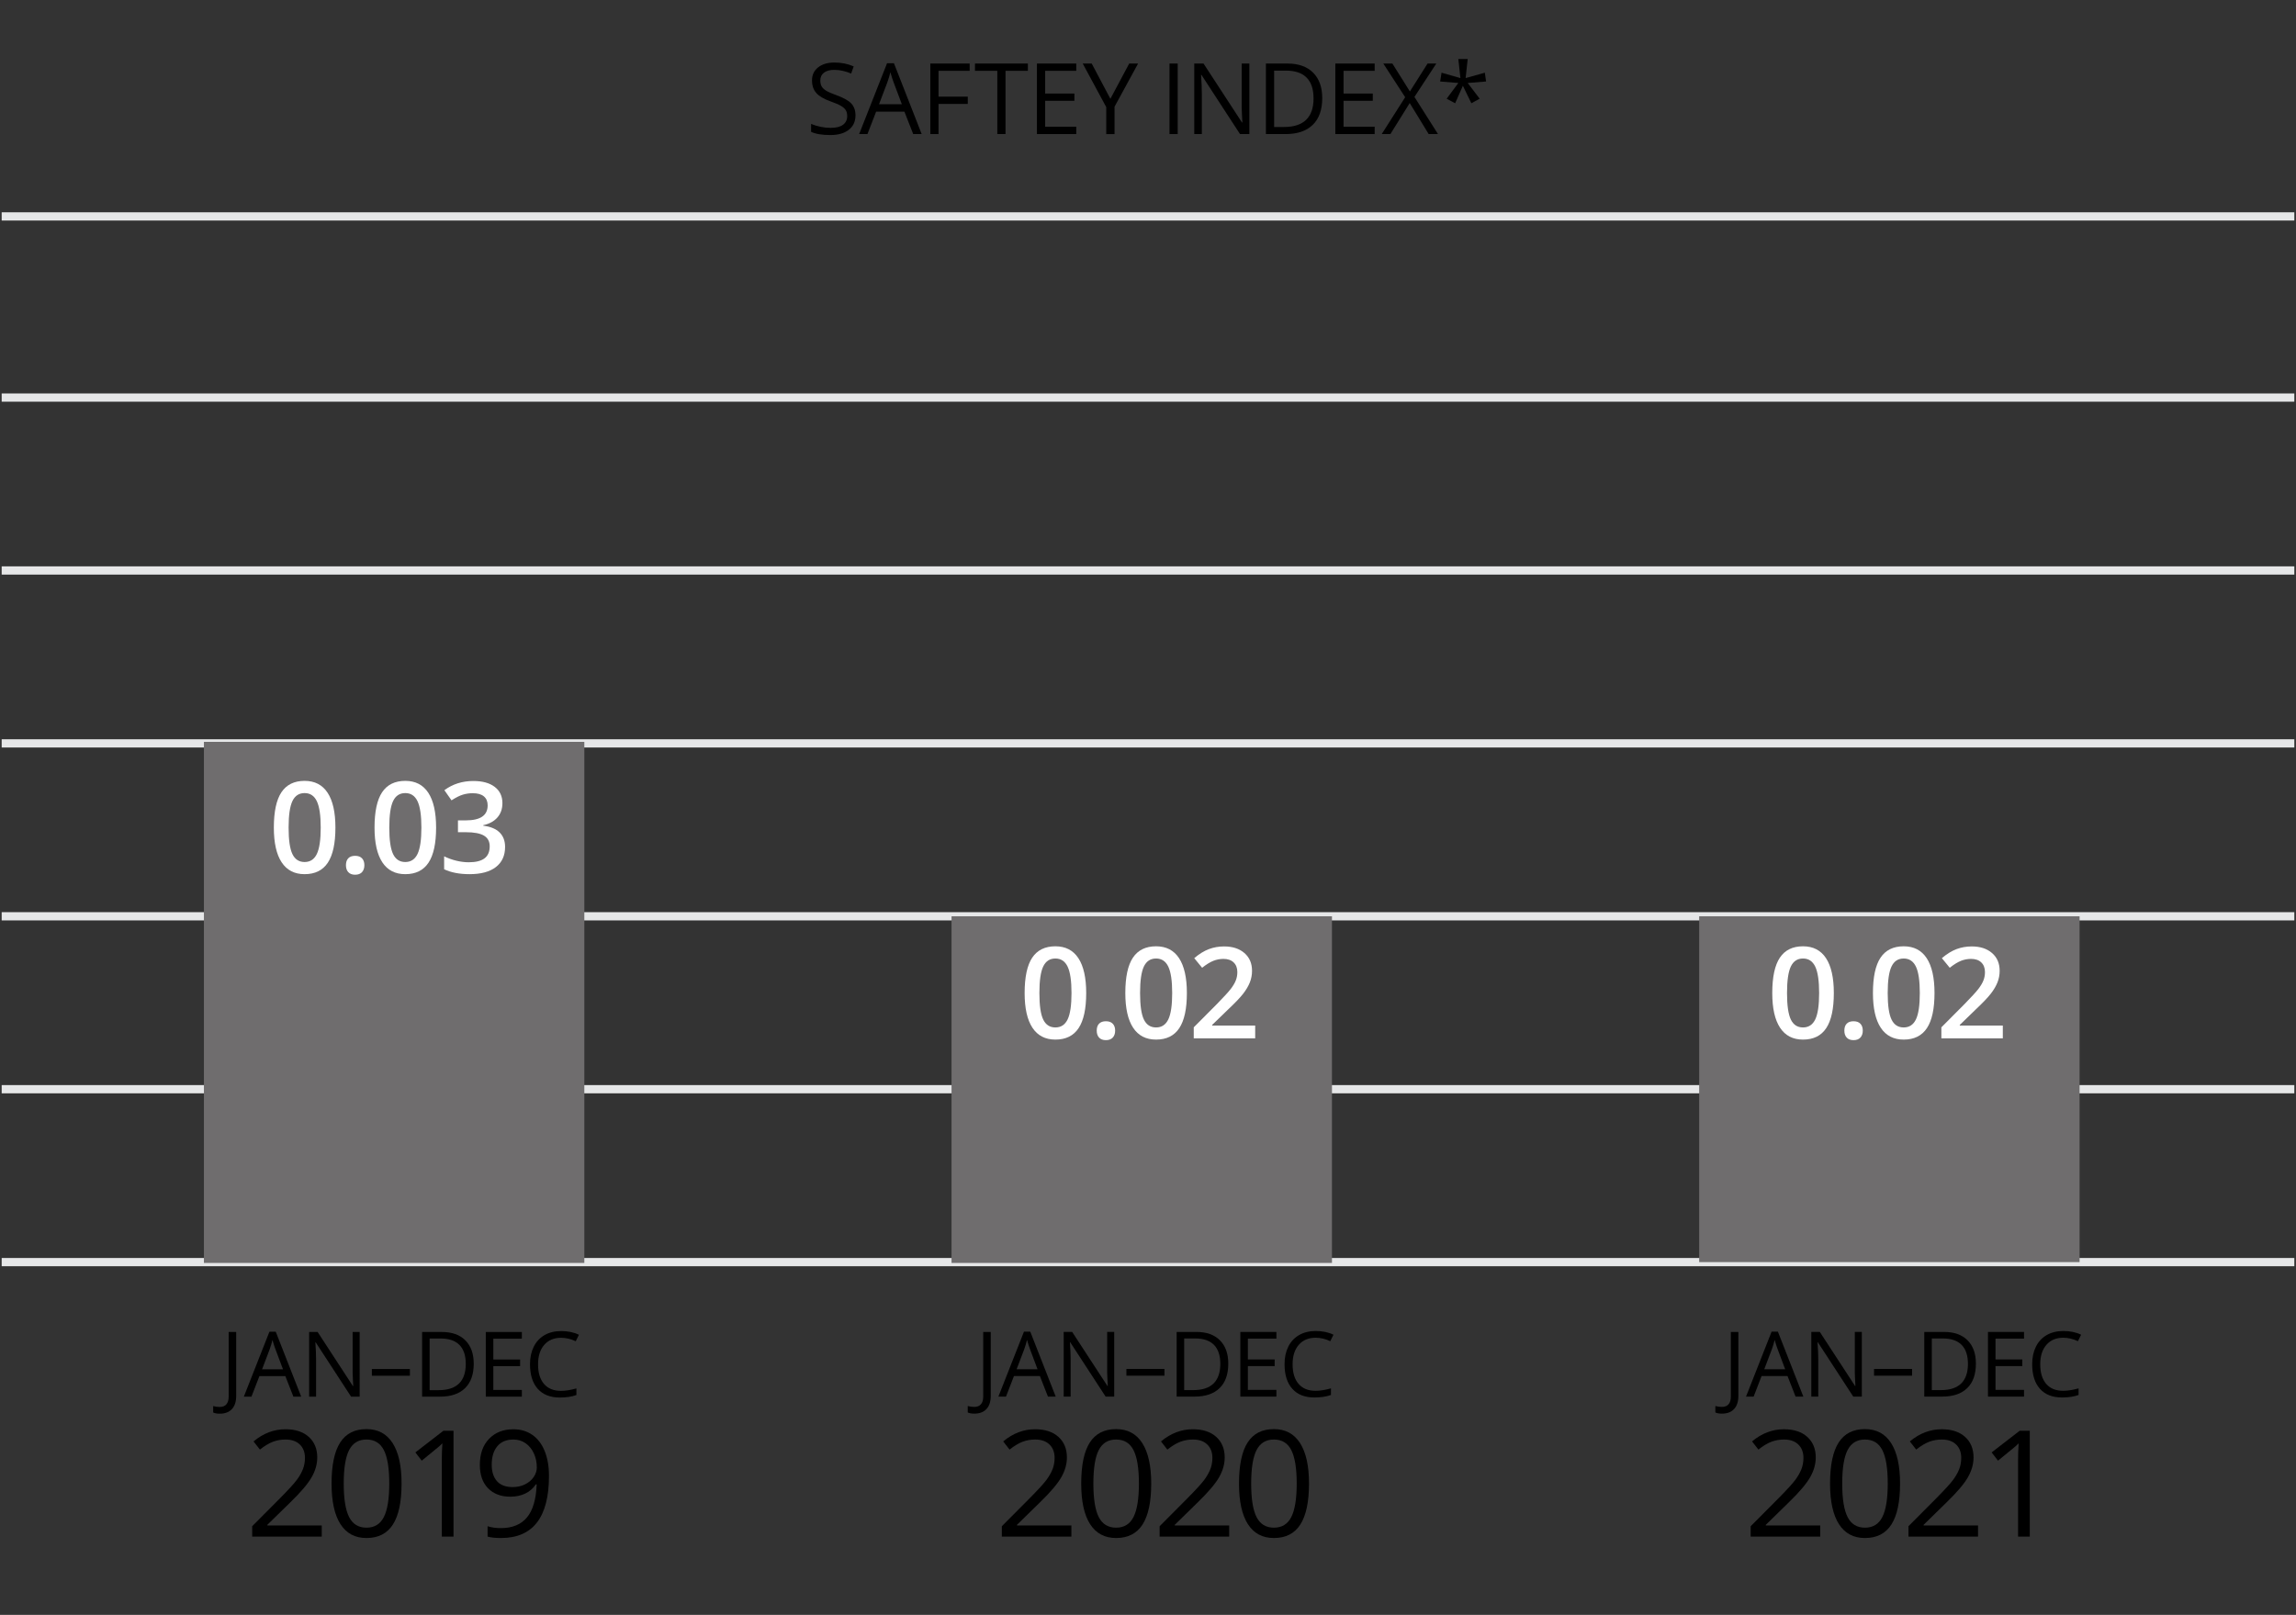 <?xml version="1.0" encoding="utf-8"?>
<!-- Generator: Adobe Illustrator 26.4.1, SVG Export Plug-In . SVG Version: 6.00 Build 0)  -->
<svg version="1.1" id="Layer_1" xmlns="http://www.w3.org/2000/svg" xmlns:xlink="http://www.w3.org/1999/xlink" x="0px" y="0px"
	 viewBox="0 0 452 318" style="enable-background:new 0 0 452 318;" xml:space="preserve">
<rect x="0" y="0" width="452" height="318" fill="#333333" stroke="none"/>
<g>
	
		<line style="fill:none;stroke:#E6E7E8;stroke-width:1.623;stroke-miterlimit:10;" x1="0.33" y1="248.536" x2="451.67" y2="248.536"/>
	
		<line style="fill:none;stroke:#E6E7E8;stroke-width:1.623;stroke-miterlimit:10;" x1="0.33" y1="180.437" x2="451.67" y2="180.437"/>
	
		<line style="fill:none;stroke:#E6E7E8;stroke-width:1.623;stroke-miterlimit:10;" x1="0.33" y1="146.388" x2="451.67" y2="146.388"/>
	
		<line style="fill:none;stroke:#E6E7E8;stroke-width:1.623;stroke-miterlimit:10;" x1="0.33" y1="112.339" x2="451.67" y2="112.339"/>
	
		<line style="fill:none;stroke:#E6E7E8;stroke-width:1.623;stroke-miterlimit:10;" x1="0.33" y1="78.289" x2="451.67" y2="78.289"/>
	
		<line style="fill:none;stroke:#E6E7E8;stroke-width:1.623;stroke-miterlimit:10;" x1="0.33" y1="42.618" x2="451.67" y2="42.618"/>
	
		<line style="fill:none;stroke:#E6E7E8;stroke-width:1.623;stroke-miterlimit:10;" x1="0.33" y1="214.487" x2="451.67" y2="214.487"/>
</g>
<g>
	<path d="M168.415,22.707c0,1.223-0.443,2.176-1.33,2.86s-2.09,1.026-3.61,1.026c-1.647,0-2.914-0.212-3.8-0.636v-1.558
		c0.57,0.241,1.191,0.431,1.862,0.57s1.336,0.209,1.995,0.209c1.077,0,1.887-0.204,2.432-0.613c0.544-0.409,0.817-0.977,0.817-1.705
		c0-0.481-0.097-0.876-0.29-1.183c-0.193-0.307-0.517-0.59-0.969-0.85s-1.142-0.554-2.066-0.884
		c-1.292-0.462-2.215-1.01-2.769-1.644c-0.555-0.633-0.832-1.459-0.832-2.479c0-1.07,0.402-1.922,1.207-2.556s1.868-0.95,3.192-0.95
		c1.38,0,2.65,0.253,3.81,0.76l-0.503,1.406c-1.146-0.481-2.261-0.722-3.344-0.722c-0.855,0-1.523,0.184-2.005,0.551
		c-0.481,0.368-0.722,0.877-0.722,1.53c0,0.481,0.088,0.875,0.266,1.183c0.177,0.308,0.477,0.589,0.898,0.846s1.065,0.54,1.934,0.85
		c1.457,0.52,2.459,1.077,3.007,1.672S168.415,21.757,168.415,22.707z"/>
	<path d="M179.776,26.402l-1.729-4.417h-5.567l-1.71,4.417h-1.634l5.491-13.947h1.358l5.463,13.947H179.776z M177.543,20.531
		l-1.615-4.304c-0.209-0.545-0.424-1.213-0.646-2.005c-0.14,0.608-0.339,1.276-0.599,2.005l-1.634,4.304H177.543z"/>
	<path d="M184.763,26.402h-1.615v-13.89h7.743v1.435h-6.127v5.083h5.757v1.435h-5.757V26.402z"/>
	<path d="M197.951,26.402h-1.615V13.947h-4.399v-1.435h10.413v1.435h-4.399V26.402z"/>
	<path d="M211.879,26.402h-7.743v-13.89h7.743v1.435h-6.127v4.475h5.757v1.425h-5.757v5.111h6.127V26.402z"/>
	<path d="M218.595,19.458l3.705-6.945h1.748l-4.636,8.503v5.387h-1.634v-5.311l-4.627-8.579h1.767L218.595,19.458z"/>
	<path d="M230.233,26.402v-13.89h1.615v13.89H230.233z"/>
	<path d="M245.957,26.402h-1.843l-7.591-11.657h-0.076c0.102,1.368,0.152,2.622,0.152,3.762v7.895h-1.492v-13.89h1.824l7.572,11.609
		h0.075c-0.013-0.171-0.041-0.72-0.085-1.648c-0.045-0.928-0.061-1.591-0.048-1.991v-7.971h1.511V26.402z"/>
	<path d="M260.301,19.325c0,2.292-0.622,4.045-1.866,5.258c-1.245,1.213-3.036,1.819-5.373,1.819h-3.848v-13.89h4.257
		c2.159,0,3.838,0.599,5.035,1.795C259.702,15.505,260.301,17.177,260.301,19.325z M258.591,19.381c0-1.811-0.454-3.176-1.363-4.095
		c-0.909-0.918-2.26-1.377-4.052-1.377h-2.347v11.097h1.967c1.925,0,3.372-0.474,4.342-1.42
		C258.106,22.639,258.591,21.237,258.591,19.381z"/>
	<path d="M270.623,26.402h-7.742v-13.89h7.742v1.435h-6.127v4.475h5.757v1.425h-5.757v5.111h6.127V26.402z"/>
	<path d="M283.088,26.402h-1.833l-3.734-6.109l-3.8,6.109h-1.71l4.617-7.258l-4.304-6.631h1.786l3.448,5.501l3.478-5.501h1.72
		l-4.304,6.574L283.088,26.402z"/>
	<path d="M288.938,11.62l-0.409,3.753l3.781-1.055l0.247,1.729l-3.619,0.294l2.355,3.097l-1.634,0.893l-1.672-3.439l-1.521,3.439
		l-1.672-0.893l2.299-3.097l-3.581-0.294l0.275-1.729l3.715,1.055l-0.409-3.753H288.938z"/>
</g>
<g>
	<path d="M43.257,278.382c-0.546,0-0.976-0.078-1.289-0.234v-1.264c0.413,0.116,0.842,0.175,1.289,0.175
		c0.575,0,1.012-0.175,1.311-0.522c0.299-0.349,0.449-0.851,0.449-1.507v-12.732h1.48v12.61c0,1.104-0.279,1.958-0.836,2.564
		C45.104,278.079,44.302,278.382,43.257,278.382z"/>
	<path d="M57.758,275.029l-1.585-4.05H51.07l-1.567,4.05h-1.498l5.034-12.784h1.245l5.008,12.784H57.758z M55.712,269.647
		l-1.481-3.945c-0.191-0.499-0.389-1.111-0.592-1.838c-0.128,0.558-0.311,1.17-0.549,1.838l-1.498,3.945H55.712z"/>
	<path d="M70.803,275.029h-1.689l-6.958-10.686h-0.069c0.093,1.254,0.139,2.403,0.139,3.448v7.237h-1.367v-12.732h1.672
		l6.941,10.643h0.07c-0.012-0.157-0.038-0.66-0.078-1.512c-0.041-0.85-0.056-1.458-0.044-1.824v-7.307h1.385V275.029z"/>
	<path d="M73.206,270.91v-1.324h7.489v1.324H73.206z"/>
	<path d="M93.26,268.541c0,2.102-0.57,3.709-1.711,4.82c-1.141,1.112-2.782,1.668-4.925,1.668h-3.527v-12.732h3.901
		c1.98,0,3.519,0.549,4.616,1.646C92.711,265.04,93.26,266.573,93.26,268.541z M91.693,268.594c0-1.66-0.417-2.912-1.25-3.754
		s-2.071-1.263-3.714-1.263h-2.151v10.172h1.803c1.765,0,3.092-0.434,3.98-1.302S91.693,270.295,91.693,268.594z"/>
	<path d="M102.733,275.029h-7.098v-12.732h7.098v1.315h-5.617v4.102h5.277v1.307h-5.277v4.685h5.617V275.029z"/>
	<path d="M110.452,263.438c-1.399,0-2.504,0.467-3.313,1.398c-0.81,0.932-1.215,2.207-1.215,3.827c0,1.666,0.39,2.954,1.171,3.862
		c0.781,0.909,1.895,1.363,3.34,1.363c0.889,0,1.901-0.16,3.04-0.479v1.298c-0.883,0.331-1.971,0.496-3.266,0.496
		c-1.875,0-3.323-0.568-4.341-1.707c-1.019-1.138-1.529-2.754-1.529-4.851c0-1.312,0.246-2.461,0.736-3.448
		c0.49-0.987,1.199-1.748,2.125-2.282c0.926-0.534,2.016-0.801,3.271-0.801c1.335,0,2.502,0.244,3.5,0.731l-0.627,1.271
		C112.379,263.664,111.416,263.438,110.452,263.438z"/>
</g>
<g>
	<g>
		<path d="M63.341,302.584H49.646v-2.038l5.486-5.515c1.672-1.691,2.774-2.897,3.306-3.62c0.532-0.722,0.931-1.425,1.197-2.108
			c0.266-0.685,0.399-1.421,0.399-2.209c0-1.111-0.337-1.993-1.012-2.644c-0.675-0.65-1.61-0.977-2.808-0.977
			c-0.865,0-1.684,0.143-2.458,0.428c-0.775,0.285-1.637,0.803-2.587,1.554l-1.254-1.61c1.919-1.597,4.009-2.395,6.271-2.395
			c1.957,0,3.491,0.501,4.603,1.504c1.112,1.002,1.667,2.349,1.667,4.04c0,1.32-0.371,2.627-1.111,3.919
			c-0.741,1.292-2.128,2.926-4.161,4.901l-4.561,4.461v0.114h10.717V302.584z"/>
		<path d="M79.054,292.139c0,3.601-0.568,6.289-1.703,8.065c-1.136,1.776-2.872,2.665-5.209,2.665c-2.242,0-3.947-0.91-5.116-2.729
			c-1.168-1.818-1.753-4.486-1.753-8.001c0-3.63,0.565-6.323,1.696-8.08c1.13-1.758,2.855-2.637,5.173-2.637
			c2.261,0,3.979,0.917,5.152,2.75C78.468,286.006,79.054,288.661,79.054,292.139z M67.668,292.139c0,3.03,0.356,5.236,1.069,6.619
			c0.712,1.382,1.848,2.073,3.406,2.073c1.577,0,2.72-0.7,3.427-2.102c0.708-1.401,1.062-3.599,1.062-6.591
			c0-2.993-0.354-5.186-1.062-6.577c-0.708-1.392-1.85-2.088-3.427-2.088c-1.558,0-2.693,0.687-3.406,2.06
			S67.668,289.107,67.668,292.139z"/>
		<path d="M89.282,302.584h-2.309v-14.85c0-1.234,0.038-2.403,0.114-3.505c-0.2,0.199-0.423,0.408-0.67,0.627
			s-1.377,1.145-3.392,2.778l-1.254-1.624l5.515-4.261h1.995V302.584z"/>
		<path d="M108.074,290.642c0,8.151-3.154,12.228-9.462,12.228c-1.103,0-1.977-0.096-2.623-0.285v-2.038
			c0.76,0.247,1.625,0.371,2.594,0.371c2.28,0,4.002-0.706,5.166-2.116c1.164-1.411,1.797-3.575,1.903-6.491h-0.172
			c-0.521,0.788-1.216,1.389-2.08,1.803c-0.865,0.413-1.838,0.619-2.921,0.619c-1.843,0-3.306-0.551-4.389-1.652
			c-1.083-1.103-1.625-2.642-1.625-4.617c0-2.166,0.605-3.877,1.817-5.131s2.805-1.881,4.781-1.881c1.416,0,2.653,0.363,3.712,1.09
			c1.059,0.728,1.875,1.786,2.443,3.179C107.789,287.11,108.074,288.752,108.074,290.642z M101.063,283.474
			c-1.358,0-2.408,0.438-3.149,1.312c-0.741,0.874-1.112,2.09-1.112,3.647c0,1.368,0.342,2.444,1.026,3.229
			c0.684,0.783,1.725,1.176,3.121,1.176c0.864,0,1.66-0.176,2.387-0.527c0.726-0.352,1.298-0.831,1.716-1.439
			s0.627-1.245,0.627-1.91c0-0.997-0.193-1.919-0.584-2.765c-0.389-0.845-0.934-1.51-1.631-1.995
			C102.766,283.716,101.966,283.474,101.063,283.474z"/>
	</g>
</g>
<rect x="40.145" y="146.088" style="fill:#6F6D6E;" width="74.89" height="102.61"/>
<g>
	<path style="fill:#FFFFFF;" d="M66.032,162.974c0,3.101-0.499,5.404-1.496,6.909c-0.997,1.506-2.521,2.258-4.571,2.258
		c-1.986,0-3.491-0.777-4.517-2.332c-1.025-1.554-1.538-3.833-1.538-6.836c0-3.149,0.499-5.471,1.495-6.964
		c0.997-1.493,2.517-2.24,4.56-2.24c1.994,0,3.503,0.781,4.529,2.344S66.032,159.963,66.032,162.974z M56.816,162.974
		c0,2.434,0.25,4.171,0.751,5.212c0.5,1.042,1.3,1.562,2.398,1.562s1.902-0.529,2.411-1.587c0.508-1.058,0.763-2.787,0.763-5.188
		c0-2.393-0.254-4.124-0.763-5.194c-0.509-1.07-1.312-1.605-2.411-1.605s-1.898,0.525-2.398,1.575
		C57.066,158.799,56.816,160.541,56.816,162.974z"/>
	<path style="fill:#FFFFFF;" d="M68.105,170.372c0-0.594,0.154-1.05,0.464-1.367c0.309-0.317,0.757-0.476,1.343-0.476
		c0.594,0,1.045,0.165,1.355,0.494c0.309,0.33,0.464,0.78,0.464,1.349c0,0.578-0.157,1.036-0.47,1.374
		c-0.313,0.337-0.763,0.506-1.349,0.506s-1.034-0.167-1.343-0.5C68.259,171.417,68.105,170.958,68.105,170.372z"/>
	<path style="fill:#FFFFFF;" d="M85.853,162.974c0,3.101-0.499,5.404-1.496,6.909c-0.997,1.506-2.521,2.258-4.571,2.258
		c-1.986,0-3.491-0.777-4.517-2.332c-1.025-1.554-1.538-3.833-1.538-6.836c0-3.149,0.499-5.471,1.495-6.964
		c0.997-1.493,2.517-2.24,4.56-2.24c1.994,0,3.503,0.781,4.529,2.344S85.853,159.963,85.853,162.974z M76.636,162.974
		c0,2.434,0.25,4.171,0.751,5.212c0.5,1.042,1.3,1.562,2.398,1.562s1.902-0.529,2.411-1.587c0.508-1.058,0.763-2.787,0.763-5.188
		c0-2.393-0.254-4.124-0.763-5.194c-0.509-1.07-1.312-1.605-2.411-1.605s-1.898,0.525-2.398,1.575
		C76.886,158.799,76.636,160.541,76.636,162.974z"/>
	<path style="fill:#FFFFFF;" d="M98.908,158.152c0,1.131-0.329,2.073-0.989,2.826c-0.658,0.752-1.586,1.259-2.783,1.52v0.098
		c1.433,0.179,2.507,0.625,3.223,1.337c0.717,0.712,1.074,1.658,1.074,2.838c0,1.717-0.605,3.042-1.818,3.974
		c-1.213,0.932-2.938,1.397-5.176,1.397c-1.978,0-3.646-0.321-5.005-0.964v-2.551c0.757,0.375,1.559,0.664,2.405,0.867
		c0.846,0.204,1.66,0.305,2.441,0.305c1.383,0,2.416-0.256,3.1-0.769s1.025-1.306,1.025-2.38c0-0.952-0.378-1.652-1.135-2.1
		c-0.757-0.447-1.945-0.671-3.564-0.671h-1.551v-2.332h1.575c2.849,0,4.272-0.984,4.272-2.954c0-0.765-0.248-1.355-0.744-1.77
		c-0.497-0.415-1.229-0.623-2.197-0.623c-0.676,0-1.327,0.096-1.953,0.287c-0.627,0.191-1.367,0.563-2.222,1.117l-1.404-2.002
		c1.636-1.204,3.536-1.807,5.7-1.807c1.799,0,3.203,0.387,4.212,1.16C98.403,155.728,98.908,156.793,98.908,158.152z"/>
</g>
<g>
	<path d="M191.801,278.372c-0.546,0-0.976-0.078-1.289-0.234v-1.264c0.412,0.116,0.842,0.175,1.289,0.175
		c0.575,0,1.012-0.175,1.311-0.522c0.299-0.349,0.448-0.851,0.448-1.507v-12.732h1.48v12.61c0,1.104-0.278,1.958-0.836,2.564
		C193.648,278.069,192.846,278.372,191.801,278.372z"/>
	<path d="M206.302,275.02l-1.585-4.05h-5.104l-1.567,4.05h-1.498l5.033-12.784h1.246l5.007,12.784H206.302z M204.255,269.638
		l-1.48-3.945c-0.191-0.499-0.389-1.111-0.592-1.838c-0.128,0.558-0.311,1.17-0.549,1.838l-1.498,3.945H204.255z"/>
	<path d="M219.347,275.02h-1.689l-6.959-10.686h-0.069c0.093,1.254,0.14,2.403,0.14,3.448v7.237h-1.368v-12.732h1.673l6.94,10.643
		h0.07c-0.012-0.157-0.038-0.66-0.079-1.512c-0.04-0.85-0.055-1.458-0.043-1.824v-7.307h1.385V275.02z"/>
	<path d="M221.749,270.9v-1.324h7.49v1.324H221.749z"/>
	<path d="M241.804,268.531c0,2.102-0.571,3.709-1.712,4.82c-1.141,1.112-2.782,1.668-4.925,1.668h-3.527v-12.732h3.902
		c1.979,0,3.518,0.549,4.615,1.646C241.255,265.03,241.804,266.563,241.804,268.531z M240.235,268.584
		c0-1.66-0.416-2.912-1.249-3.754c-0.834-0.842-2.071-1.263-3.715-1.263h-2.15v10.172h1.802c1.766,0,3.092-0.434,3.98-1.302
		S240.235,270.285,240.235,268.584z"/>
	<path d="M251.276,275.02h-7.098v-12.732h7.098v1.315h-5.616v4.102h5.277v1.307h-5.277v4.685h5.616V275.02z"/>
	<path d="M258.995,263.428c-1.399,0-2.504,0.467-3.313,1.398c-0.811,0.932-1.215,2.207-1.215,3.827c0,1.666,0.391,2.954,1.171,3.862
		c0.781,0.909,1.895,1.363,3.34,1.363c0.889,0,1.901-0.16,3.039-0.479v1.298c-0.882,0.331-1.971,0.496-3.266,0.496
		c-1.875,0-3.322-0.568-4.341-1.707c-1.02-1.138-1.528-2.754-1.528-4.851c0-1.312,0.245-2.461,0.735-3.448
		c0.491-0.987,1.199-1.748,2.125-2.282s2.017-0.801,3.271-0.801c1.335,0,2.502,0.244,3.501,0.731l-0.627,1.271
		C260.923,263.654,259.959,263.428,258.995,263.428z"/>
</g>
<g>
	<g>
		<path d="M210.92,302.584h-13.695v-2.038l5.486-5.515c1.673-1.691,2.774-2.897,3.307-3.62c0.532-0.722,0.931-1.425,1.197-2.108
			c0.266-0.685,0.398-1.421,0.398-2.209c0-1.111-0.337-1.993-1.012-2.644s-1.61-0.977-2.808-0.977c-0.864,0-1.684,0.143-2.458,0.428
			s-1.637,0.803-2.586,1.554l-1.254-1.61c1.919-1.597,4.009-2.395,6.27-2.395c1.957,0,3.492,0.501,4.604,1.504
			c1.111,1.002,1.667,2.349,1.667,4.04c0,1.32-0.37,2.627-1.111,3.919s-2.128,2.926-4.161,4.901l-4.561,4.461v0.114h10.717V302.584z
			"/>
		<path d="M226.633,292.139c0,3.601-0.568,6.289-1.703,8.065c-1.136,1.776-2.872,2.665-5.209,2.665c-2.242,0-3.947-0.91-5.116-2.729
			c-1.168-1.818-1.753-4.486-1.753-8.001c0-3.63,0.565-6.323,1.696-8.08c1.131-1.758,2.854-2.637,5.173-2.637
			c2.261,0,3.979,0.917,5.151,2.75C226.046,286.006,226.633,288.661,226.633,292.139z M215.246,292.139
			c0,3.03,0.356,5.236,1.068,6.619c0.713,1.382,1.849,2.073,3.406,2.073c1.577,0,2.72-0.7,3.428-2.102
			c0.707-1.401,1.062-3.599,1.062-6.591c0-2.993-0.354-5.186-1.062-6.577c-0.708-1.392-1.851-2.088-3.428-2.088
			c-1.558,0-2.693,0.687-3.406,2.06C215.603,286.906,215.246,289.107,215.246,292.139z"/>
		<path d="M241.983,302.584h-13.695v-2.038l5.486-5.515c1.673-1.691,2.774-2.897,3.307-3.62c0.532-0.722,0.931-1.425,1.197-2.108
			c0.266-0.685,0.398-1.421,0.398-2.209c0-1.111-0.337-1.993-1.012-2.644s-1.61-0.977-2.808-0.977c-0.864,0-1.684,0.143-2.458,0.428
			s-1.637,0.803-2.586,1.554l-1.254-1.61c1.919-1.597,4.009-2.395,6.27-2.395c1.957,0,3.492,0.501,4.604,1.504
			c1.111,1.002,1.667,2.349,1.667,4.04c0,1.32-0.37,2.627-1.111,3.919s-2.128,2.926-4.161,4.901l-4.561,4.461v0.114h10.717V302.584z
			"/>
		<path d="M257.696,292.139c0,3.601-0.568,6.289-1.703,8.065c-1.136,1.776-2.872,2.665-5.209,2.665c-2.242,0-3.947-0.91-5.116-2.729
			c-1.168-1.818-1.753-4.486-1.753-8.001c0-3.63,0.565-6.323,1.696-8.08c1.131-1.758,2.854-2.637,5.173-2.637
			c2.261,0,3.979,0.917,5.151,2.75C257.109,286.006,257.696,288.661,257.696,292.139z M246.31,292.139
			c0,3.03,0.356,5.236,1.068,6.619c0.713,1.382,1.849,2.073,3.406,2.073c1.577,0,2.72-0.7,3.428-2.102
			c0.707-1.401,1.062-3.599,1.062-6.591c0-2.993-0.354-5.186-1.062-6.577c-0.708-1.392-1.851-2.088-3.428-2.088
			c-1.558,0-2.693,0.687-3.406,2.06C246.666,286.906,246.31,289.107,246.31,292.139z"/>
	</g>
</g>
<rect x="187.326" y="180.437" style="fill:#6F6D6E;" width="74.89" height="68.261"/>
<g>
	<path style="fill:#FFFFFF;" d="M213.834,195.551c0,3.101-0.498,5.404-1.495,6.909c-0.997,1.506-2.521,2.258-4.571,2.258
		c-1.985,0-3.491-0.777-4.517-2.332c-1.025-1.554-1.538-3.833-1.538-6.836c0-3.149,0.498-5.471,1.495-6.964
		c0.997-1.493,2.517-2.24,4.56-2.24c1.994,0,3.504,0.781,4.529,2.344S213.834,192.54,213.834,195.551z M204.619,195.551
		c0,2.434,0.25,4.171,0.751,5.212c0.5,1.042,1.3,1.562,2.398,1.562s1.902-0.529,2.411-1.587c0.508-1.058,0.763-2.787,0.763-5.188
		c0-2.393-0.255-4.124-0.763-5.194c-0.509-1.07-1.312-1.605-2.411-1.605s-1.898,0.525-2.398,1.575
		C204.869,191.376,204.619,193.118,204.619,195.551z"/>
	<path style="fill:#FFFFFF;" d="M215.907,202.948c0-0.594,0.155-1.05,0.465-1.367c0.309-0.317,0.756-0.476,1.342-0.476
		c0.595,0,1.046,0.165,1.355,0.494c0.31,0.33,0.464,0.78,0.464,1.349c0,0.578-0.157,1.036-0.47,1.374
		c-0.313,0.337-0.764,0.506-1.35,0.506s-1.033-0.167-1.342-0.5C216.062,203.994,215.907,203.534,215.907,202.948z"/>
	<path style="fill:#FFFFFF;" d="M233.654,195.551c0,3.101-0.498,5.404-1.495,6.909c-0.997,1.506-2.521,2.258-4.571,2.258
		c-1.985,0-3.491-0.777-4.516-2.332c-1.025-1.554-1.538-3.833-1.538-6.836c0-3.149,0.498-5.471,1.495-6.964
		c0.997-1.493,2.517-2.24,4.559-2.24c1.994,0,3.504,0.781,4.529,2.344S233.654,192.54,233.654,195.551z M224.439,195.551
		c0,2.434,0.25,4.171,0.751,5.212c0.5,1.042,1.3,1.562,2.398,1.562c1.099,0,1.902-0.529,2.411-1.587
		c0.508-1.058,0.763-2.787,0.763-5.188c0-2.393-0.255-4.124-0.763-5.194c-0.509-1.07-1.312-1.605-2.411-1.605
		c-1.098,0-1.898,0.525-2.398,1.575C224.689,191.376,224.439,193.118,224.439,195.551z"/>
	<path style="fill:#FFFFFF;" d="M247.102,204.474h-12.097v-2.173l4.603-4.626c1.358-1.392,2.26-2.378,2.703-2.96
		c0.443-0.582,0.768-1.129,0.971-1.642s0.305-1.062,0.305-1.648c0-0.806-0.242-1.44-0.726-1.904
		c-0.484-0.464-1.153-0.696-2.009-0.696c-0.684,0-1.345,0.126-1.983,0.378c-0.639,0.252-1.377,0.708-2.216,1.367l-1.55-1.892
		c0.993-0.838,1.957-1.432,2.894-1.782c0.936-0.35,1.933-0.525,2.99-0.525c1.66,0,2.99,0.433,3.992,1.3
		c1,0.866,1.501,2.032,1.501,3.497c0,0.806-0.145,1.571-0.434,2.295c-0.289,0.725-0.732,1.471-1.33,2.24
		c-0.599,0.769-1.593,1.809-2.985,3.119l-3.1,3.003v0.122h8.471V204.474z"/>
</g>
<g>
	<path d="M338.982,278.372c-0.546,0-0.976-0.078-1.289-0.234v-1.264c0.412,0.116,0.842,0.175,1.289,0.175
		c0.575,0,1.012-0.175,1.311-0.522c0.299-0.349,0.448-0.851,0.448-1.507v-12.732h1.48v12.61c0,1.104-0.278,1.958-0.836,2.564
		C340.829,278.069,340.027,278.372,338.982,278.372z"/>
	<path d="M353.483,275.02l-1.585-4.05h-5.104l-1.567,4.05h-1.498l5.033-12.784h1.246l5.007,12.784H353.483z M351.437,269.638
		l-1.48-3.945c-0.191-0.499-0.389-1.111-0.592-1.838c-0.128,0.558-0.311,1.17-0.549,1.838l-1.498,3.945H351.437z"/>
	<path d="M366.528,275.02h-1.689l-6.959-10.686h-0.069c0.093,1.254,0.14,2.403,0.14,3.448v7.237h-1.368v-12.732h1.673l6.94,10.643
		h0.07c-0.012-0.157-0.038-0.66-0.079-1.512c-0.04-0.85-0.055-1.458-0.043-1.824v-7.307h1.385V275.02z"/>
	<path d="M368.93,270.9v-1.324h7.49v1.324H368.93z"/>
	<path d="M388.985,268.531c0,2.102-0.571,3.709-1.712,4.82c-1.141,1.112-2.782,1.668-4.925,1.668h-3.527v-12.732h3.902
		c1.979,0,3.518,0.549,4.615,1.646C388.437,265.03,388.985,266.563,388.985,268.531z M387.417,268.584
		c0-1.66-0.416-2.912-1.249-3.754c-0.834-0.842-2.071-1.263-3.715-1.263h-2.15v10.172h1.802c1.766,0,3.092-0.434,3.98-1.302
		S387.417,270.285,387.417,268.584z"/>
	<path d="M398.458,275.02h-7.098v-12.732h7.098v1.315h-5.616v4.102h5.277v1.307h-5.277v4.685h5.616V275.02z"/>
	<path d="M406.177,263.428c-1.399,0-2.504,0.467-3.313,1.398c-0.811,0.932-1.215,2.207-1.215,3.827c0,1.666,0.391,2.954,1.171,3.862
		c0.781,0.909,1.895,1.363,3.34,1.363c0.889,0,1.901-0.16,3.039-0.479v1.298c-0.882,0.331-1.971,0.496-3.266,0.496
		c-1.875,0-3.322-0.568-4.341-1.707c-1.02-1.138-1.528-2.754-1.528-4.851c0-1.312,0.245-2.461,0.735-3.448
		c0.491-0.987,1.199-1.748,2.125-2.282s2.017-0.801,3.271-0.801c1.335,0,2.502,0.244,3.501,0.731l-0.627,1.271
		C408.104,263.654,407.141,263.428,406.177,263.428z"/>
</g>
<g>
	<g>
		<path d="M358.34,302.584h-13.695v-2.038l5.486-5.515c1.673-1.691,2.774-2.897,3.307-3.62c0.532-0.722,0.931-1.425,1.197-2.108
			c0.266-0.685,0.398-1.421,0.398-2.209c0-1.111-0.337-1.993-1.012-2.644s-1.61-0.977-2.808-0.977c-0.864,0-1.684,0.143-2.458,0.428
			s-1.637,0.803-2.586,1.554l-1.254-1.61c1.919-1.597,4.009-2.395,6.27-2.395c1.957,0,3.492,0.501,4.604,1.504
			c1.111,1.002,1.667,2.349,1.667,4.04c0,1.32-0.37,2.627-1.111,3.919s-2.128,2.926-4.161,4.901l-4.561,4.461v0.114h10.717V302.584z
			"/>
		<path d="M374.053,292.139c0,3.601-0.568,6.289-1.703,8.065c-1.136,1.776-2.872,2.665-5.209,2.665c-2.242,0-3.947-0.91-5.116-2.729
			c-1.168-1.818-1.753-4.486-1.753-8.001c0-3.63,0.565-6.323,1.696-8.08c1.131-1.758,2.854-2.637,5.173-2.637
			c2.261,0,3.979,0.917,5.151,2.75C373.466,286.006,374.053,288.661,374.053,292.139z M362.666,292.139
			c0,3.03,0.356,5.236,1.068,6.619c0.713,1.382,1.849,2.073,3.406,2.073c1.577,0,2.72-0.7,3.428-2.102
			c0.707-1.401,1.062-3.599,1.062-6.591c0-2.993-0.354-5.186-1.062-6.577c-0.708-1.392-1.851-2.088-3.428-2.088
			c-1.558,0-2.693,0.687-3.406,2.06C363.022,286.906,362.666,289.107,362.666,292.139z"/>
		<path d="M389.403,302.584h-13.695v-2.038l5.486-5.515c1.673-1.691,2.774-2.897,3.307-3.62c0.532-0.722,0.931-1.425,1.197-2.108
			c0.266-0.685,0.398-1.421,0.398-2.209c0-1.111-0.337-1.993-1.012-2.644s-1.61-0.977-2.808-0.977c-0.864,0-1.684,0.143-2.458,0.428
			s-1.637,0.803-2.586,1.554l-1.254-1.61c1.919-1.597,4.009-2.395,6.27-2.395c1.957,0,3.492,0.501,4.604,1.504
			c1.111,1.002,1.667,2.349,1.667,4.04c0,1.32-0.37,2.627-1.111,3.919s-2.128,2.926-4.161,4.901l-4.561,4.461v0.114h10.717V302.584z
			"/>
		<path d="M399.593,302.584h-2.309v-14.85c0-1.234,0.038-2.403,0.113-3.505c-0.199,0.199-0.422,0.408-0.669,0.627
			s-1.378,1.145-3.392,2.778l-1.255-1.624l5.516-4.261h1.995V302.584z"/>
	</g>
</g>
<rect x="334.507" y="180.437" style="fill:#6F6D6E;" width="74.89" height="68.099"/>
<g>
	<path style="fill:#FFFFFF;" d="M361.016,195.551c0,3.101-0.498,5.404-1.495,6.909c-0.997,1.506-2.521,2.258-4.571,2.258
		c-1.985,0-3.491-0.777-4.517-2.332c-1.025-1.554-1.538-3.833-1.538-6.836c0-3.149,0.498-5.471,1.495-6.964
		c0.997-1.493,2.517-2.24,4.56-2.24c1.994,0,3.504,0.781,4.529,2.344S361.016,192.54,361.016,195.551z M351.8,195.551
		c0,2.434,0.25,4.171,0.751,5.212c0.5,1.042,1.3,1.562,2.398,1.562s1.902-0.529,2.411-1.587c0.508-1.058,0.763-2.787,0.763-5.188
		c0-2.393-0.255-4.124-0.763-5.194c-0.509-1.07-1.312-1.605-2.411-1.605s-1.898,0.525-2.398,1.575
		C352.05,191.376,351.8,193.118,351.8,195.551z"/>
	<path style="fill:#FFFFFF;" d="M363.088,202.948c0-0.594,0.155-1.05,0.465-1.367c0.309-0.317,0.756-0.476,1.342-0.476
		c0.595,0,1.046,0.165,1.355,0.494c0.31,0.33,0.464,0.78,0.464,1.349c0,0.578-0.157,1.036-0.47,1.374
		c-0.313,0.337-0.764,0.506-1.35,0.506s-1.033-0.167-1.342-0.5C363.243,203.994,363.088,203.534,363.088,202.948z"/>
	<path style="fill:#FFFFFF;" d="M380.836,195.551c0,3.101-0.498,5.404-1.495,6.909c-0.997,1.506-2.521,2.258-4.571,2.258
		c-1.985,0-3.491-0.777-4.517-2.332c-1.025-1.554-1.538-3.833-1.538-6.836c0-3.149,0.498-5.471,1.495-6.964
		c0.997-1.493,2.517-2.24,4.56-2.24c1.994,0,3.504,0.781,4.529,2.344S380.836,192.54,380.836,195.551z M371.62,195.551
		c0,2.434,0.25,4.171,0.751,5.212c0.5,1.042,1.3,1.562,2.398,1.562s1.902-0.529,2.411-1.587c0.508-1.058,0.763-2.787,0.763-5.188
		c0-2.393-0.255-4.124-0.763-5.194c-0.509-1.07-1.312-1.605-2.411-1.605s-1.898,0.525-2.398,1.575
		C371.87,191.376,371.62,193.118,371.62,195.551z"/>
	<path style="fill:#FFFFFF;" d="M394.283,204.474h-12.097v-2.173l4.603-4.626c1.358-1.392,2.26-2.378,2.703-2.96
		c0.443-0.582,0.768-1.129,0.971-1.642s0.305-1.062,0.305-1.648c0-0.806-0.242-1.44-0.726-1.904
		c-0.484-0.464-1.153-0.696-2.009-0.696c-0.684,0-1.345,0.126-1.983,0.378c-0.639,0.252-1.377,0.708-2.216,1.367l-1.55-1.892
		c0.993-0.838,1.957-1.432,2.894-1.782c0.936-0.35,1.933-0.525,2.99-0.525c1.66,0,2.99,0.433,3.992,1.3
		c1,0.866,1.501,2.032,1.501,3.497c0,0.806-0.145,1.571-0.434,2.295c-0.289,0.725-0.732,1.471-1.33,2.24
		c-0.599,0.769-1.593,1.809-2.985,3.119l-3.1,3.003v0.122h8.471V204.474z"/>
</g>
</svg>
